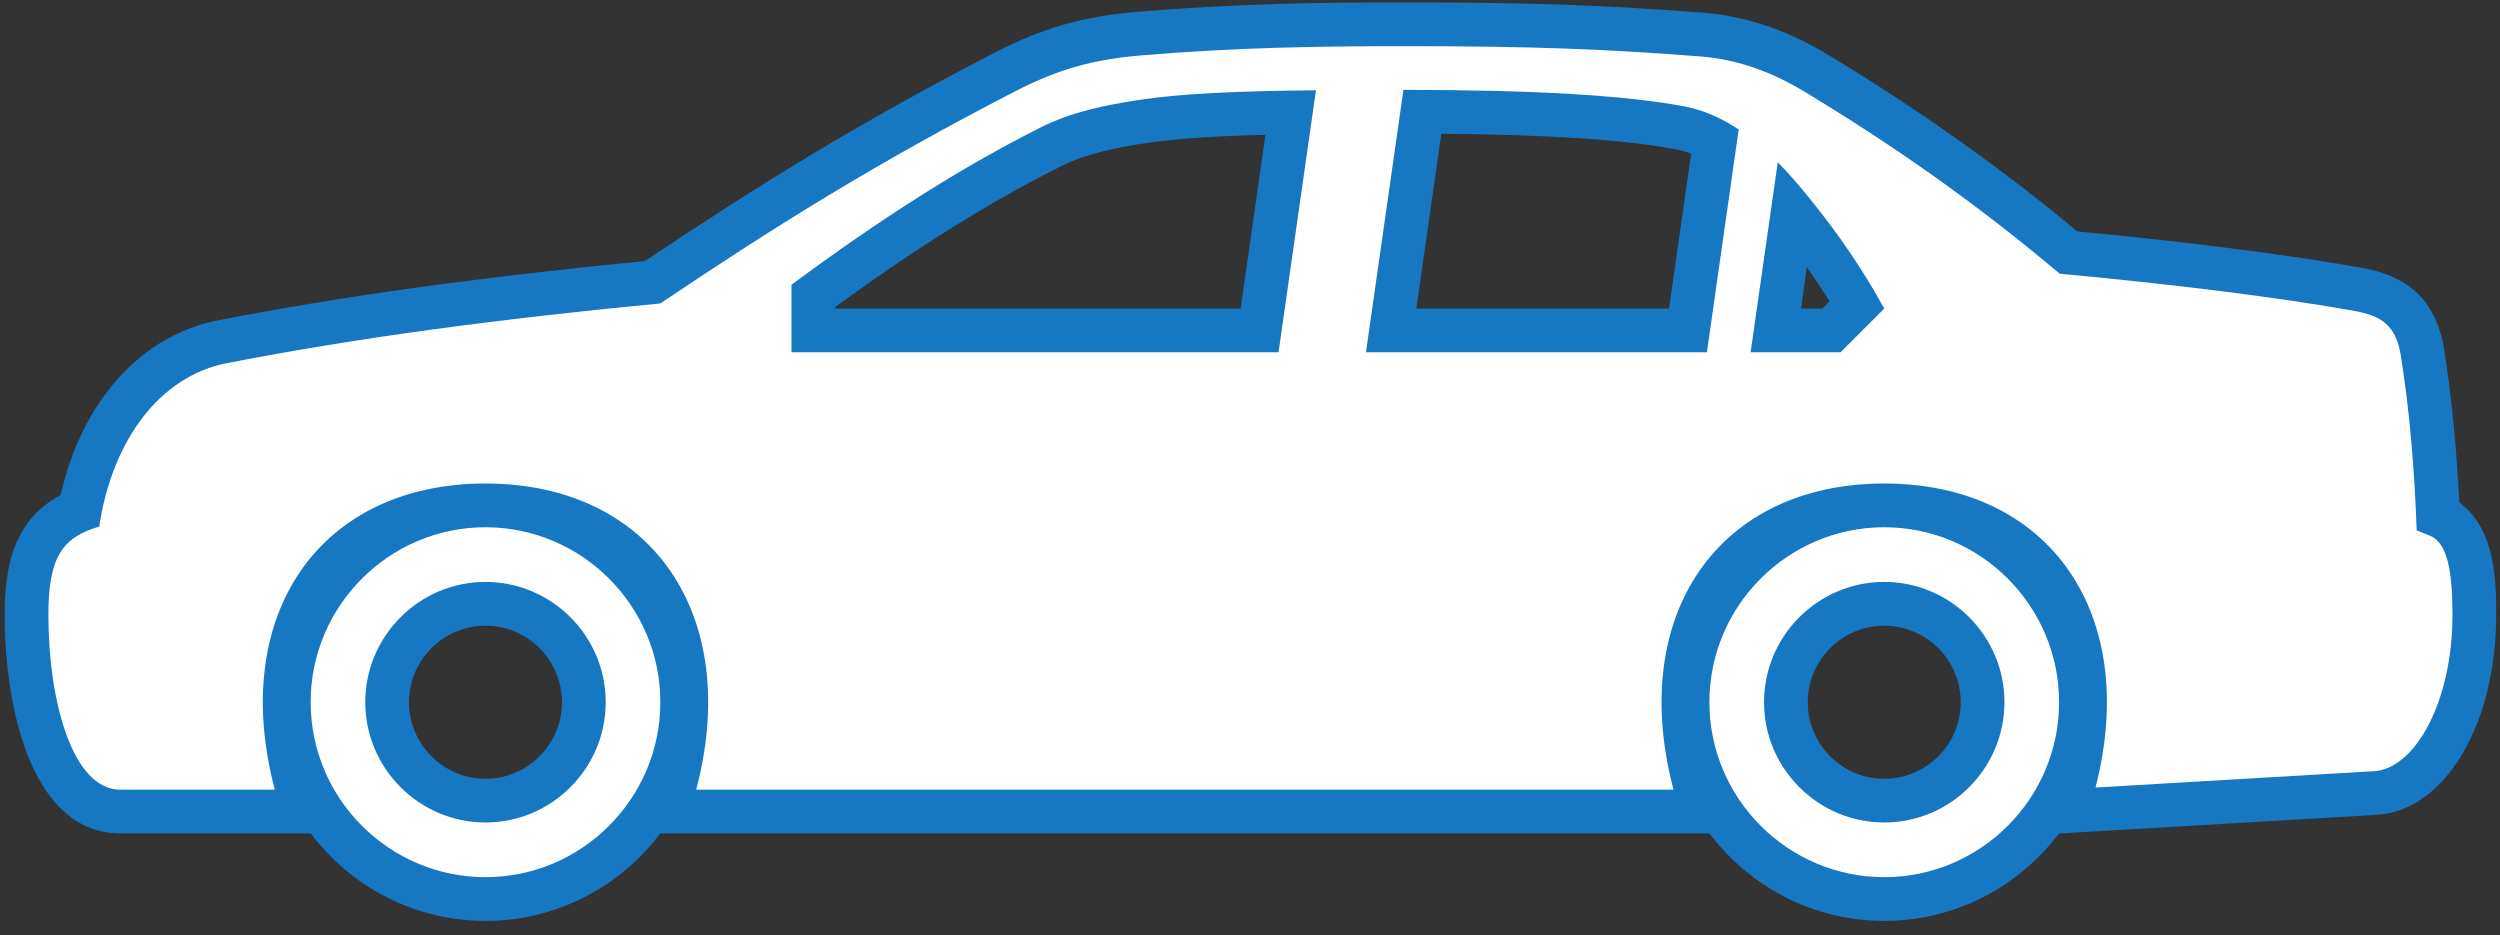<svg width="131" height="49" viewBox="0 0 131 49" fill="none" xmlns="http://www.w3.org/2000/svg">
<rect x="0" y="0" width="131" height="49" fill="#333333" stroke="none"/>
<path fill-rule="evenodd" clip-rule="evenodd" d="M98.734 40.809C96.524 40.809 94.726 39.007 94.726 36.798C94.726 34.586 96.524 32.787 98.734 32.787C100.944 32.787 102.742 34.586 102.742 36.798C102.742 39.007 100.944 40.809 98.734 40.809ZM94.68 14C95.097 14.592 95.495 15.192 95.866 15.79L95.491 16.171H94.373L94.68 14ZM87.456 16.171H74.215L75.525 7.008C81.166 7.054 85.202 7.326 87.838 7.83C88.095 7.879 88.354 7.954 88.615 8.051L87.456 16.171ZM65.01 16.171H43.766V16.084C48.058 12.957 51.943 10.535 55.607 8.706C56.961 8.028 58.569 7.72 60.108 7.489C61.594 7.271 63.519 7.134 66.308 7.065L65.01 16.171ZM25.44 40.809C23.232 40.809 21.432 39.005 21.432 36.798C21.432 34.586 23.232 32.787 25.44 32.787C27.648 32.787 29.448 34.586 29.448 36.798C29.448 39.005 27.648 40.809 25.44 40.809ZM128.867 26.331C128.723 23.404 128.452 20.702 128.068 18.277C127.548 15.071 125.337 14.312 123.716 14.028C119.902 13.345 114.65 12.676 108.855 12.128C104.813 8.775 100.667 5.83 95.862 2.912C93.677 1.583 91.531 0.854 89.293 0.671C84.703 0.315 80.834 0.125 73.539 0.125C69.338 0.125 64.739 0.185 59.597 0.62C56.734 0.863 54.634 1.466 52.112 2.761C44.854 6.513 39.503 9.857 33.8 13.677C25.17 14.518 17.836 15.534 11.415 16.787C7.364 17.582 4.288 21.041 3.177 25.943C0.628 27.307 0.247 29.837 0.247 32.214C0.247 37.499 1.83 43.671 6.299 43.671H16.285C18.378 46.453 21.702 48.255 25.44 48.255C29.178 48.255 32.501 46.453 34.595 43.671H89.577C91.673 46.453 94.994 48.255 98.734 48.255C102.472 48.255 105.793 46.453 107.887 43.676L124.534 42.697C128.109 42.486 130.8 37.98 130.8 32.214C130.8 30.6 130.8 27.72 128.867 26.331Z" fill="#1678C2"/>
<path fill-rule="evenodd" clip-rule="evenodd" d="M98.734 43.098C95.264 43.098 92.436 40.268 92.436 36.795C92.436 33.323 95.264 30.493 98.734 30.493C102.204 30.493 105.033 33.323 105.033 36.795C105.033 40.268 102.204 43.098 98.734 43.098ZM98.734 27.628C93.688 27.628 89.572 31.746 89.572 36.795C89.572 41.844 93.688 45.963 98.734 45.963C103.78 45.963 107.896 41.844 107.896 36.795C107.896 31.746 103.78 27.628 98.734 27.628ZM96.444 18.46H91.732L93.155 8.504C94.062 9.421 94.868 10.434 95.603 11.387C96.677 12.786 97.768 14.401 98.734 16.171L96.444 18.46ZM89.442 18.46H71.576L73.539 4.709C80.411 4.709 85.218 4.998 88.255 5.575C89.288 5.77 90.237 6.206 91.107 6.785L89.442 18.46ZM66.996 18.46H41.473V14.922C46.008 11.559 50.371 8.756 54.584 6.652C56.148 5.871 57.877 5.507 59.772 5.225C61.92 4.904 64.749 4.773 68.956 4.73L66.996 18.46ZM127.381 28.093L126.634 27.791C126.522 24.623 126.265 21.525 125.805 18.644C125.546 17.019 124.779 16.542 123.315 16.281C119.282 15.563 113.695 14.876 107.93 14.344C103.416 10.54 99.162 7.599 94.673 4.872C92.955 3.827 91.16 3.121 89.117 2.96C84.238 2.577 80.411 2.419 73.539 2.419C68.958 2.419 64.602 2.497 59.792 2.903C57.174 3.125 55.367 3.664 53.164 4.801C46.102 8.442 40.788 11.736 34.602 15.9C26.178 16.707 18.709 17.697 11.855 19.036C8.408 19.712 5.873 23.046 5.202 27.591C3.273 28.153 2.536 29.184 2.536 32.212C2.536 36.795 3.818 41.379 6.299 41.379H14.4C11.979 32.212 16.745 25.336 25.44 25.336C34.135 25.336 38.901 32.212 36.48 41.379H87.692C85.273 32.212 90.04 25.336 98.734 25.336C107.394 25.336 112.154 32.157 109.804 41.267L124.399 40.41C126.536 40.286 128.51 36.795 128.51 32.212C128.51 29.92 128.237 28.485 127.381 28.093ZM25.44 43.098C21.97 43.098 19.141 40.268 19.141 36.795C19.141 33.323 21.97 30.493 25.44 30.493C28.908 30.493 31.739 33.323 31.739 36.795C31.739 40.268 28.908 43.098 25.44 43.098ZM25.44 27.628C20.394 27.628 16.278 31.746 16.278 36.795C16.278 41.844 20.394 45.963 25.44 45.963C30.486 45.963 34.602 41.844 34.602 36.795C34.602 31.746 30.486 27.628 25.44 27.628Z" fill="white"/>
</svg>
